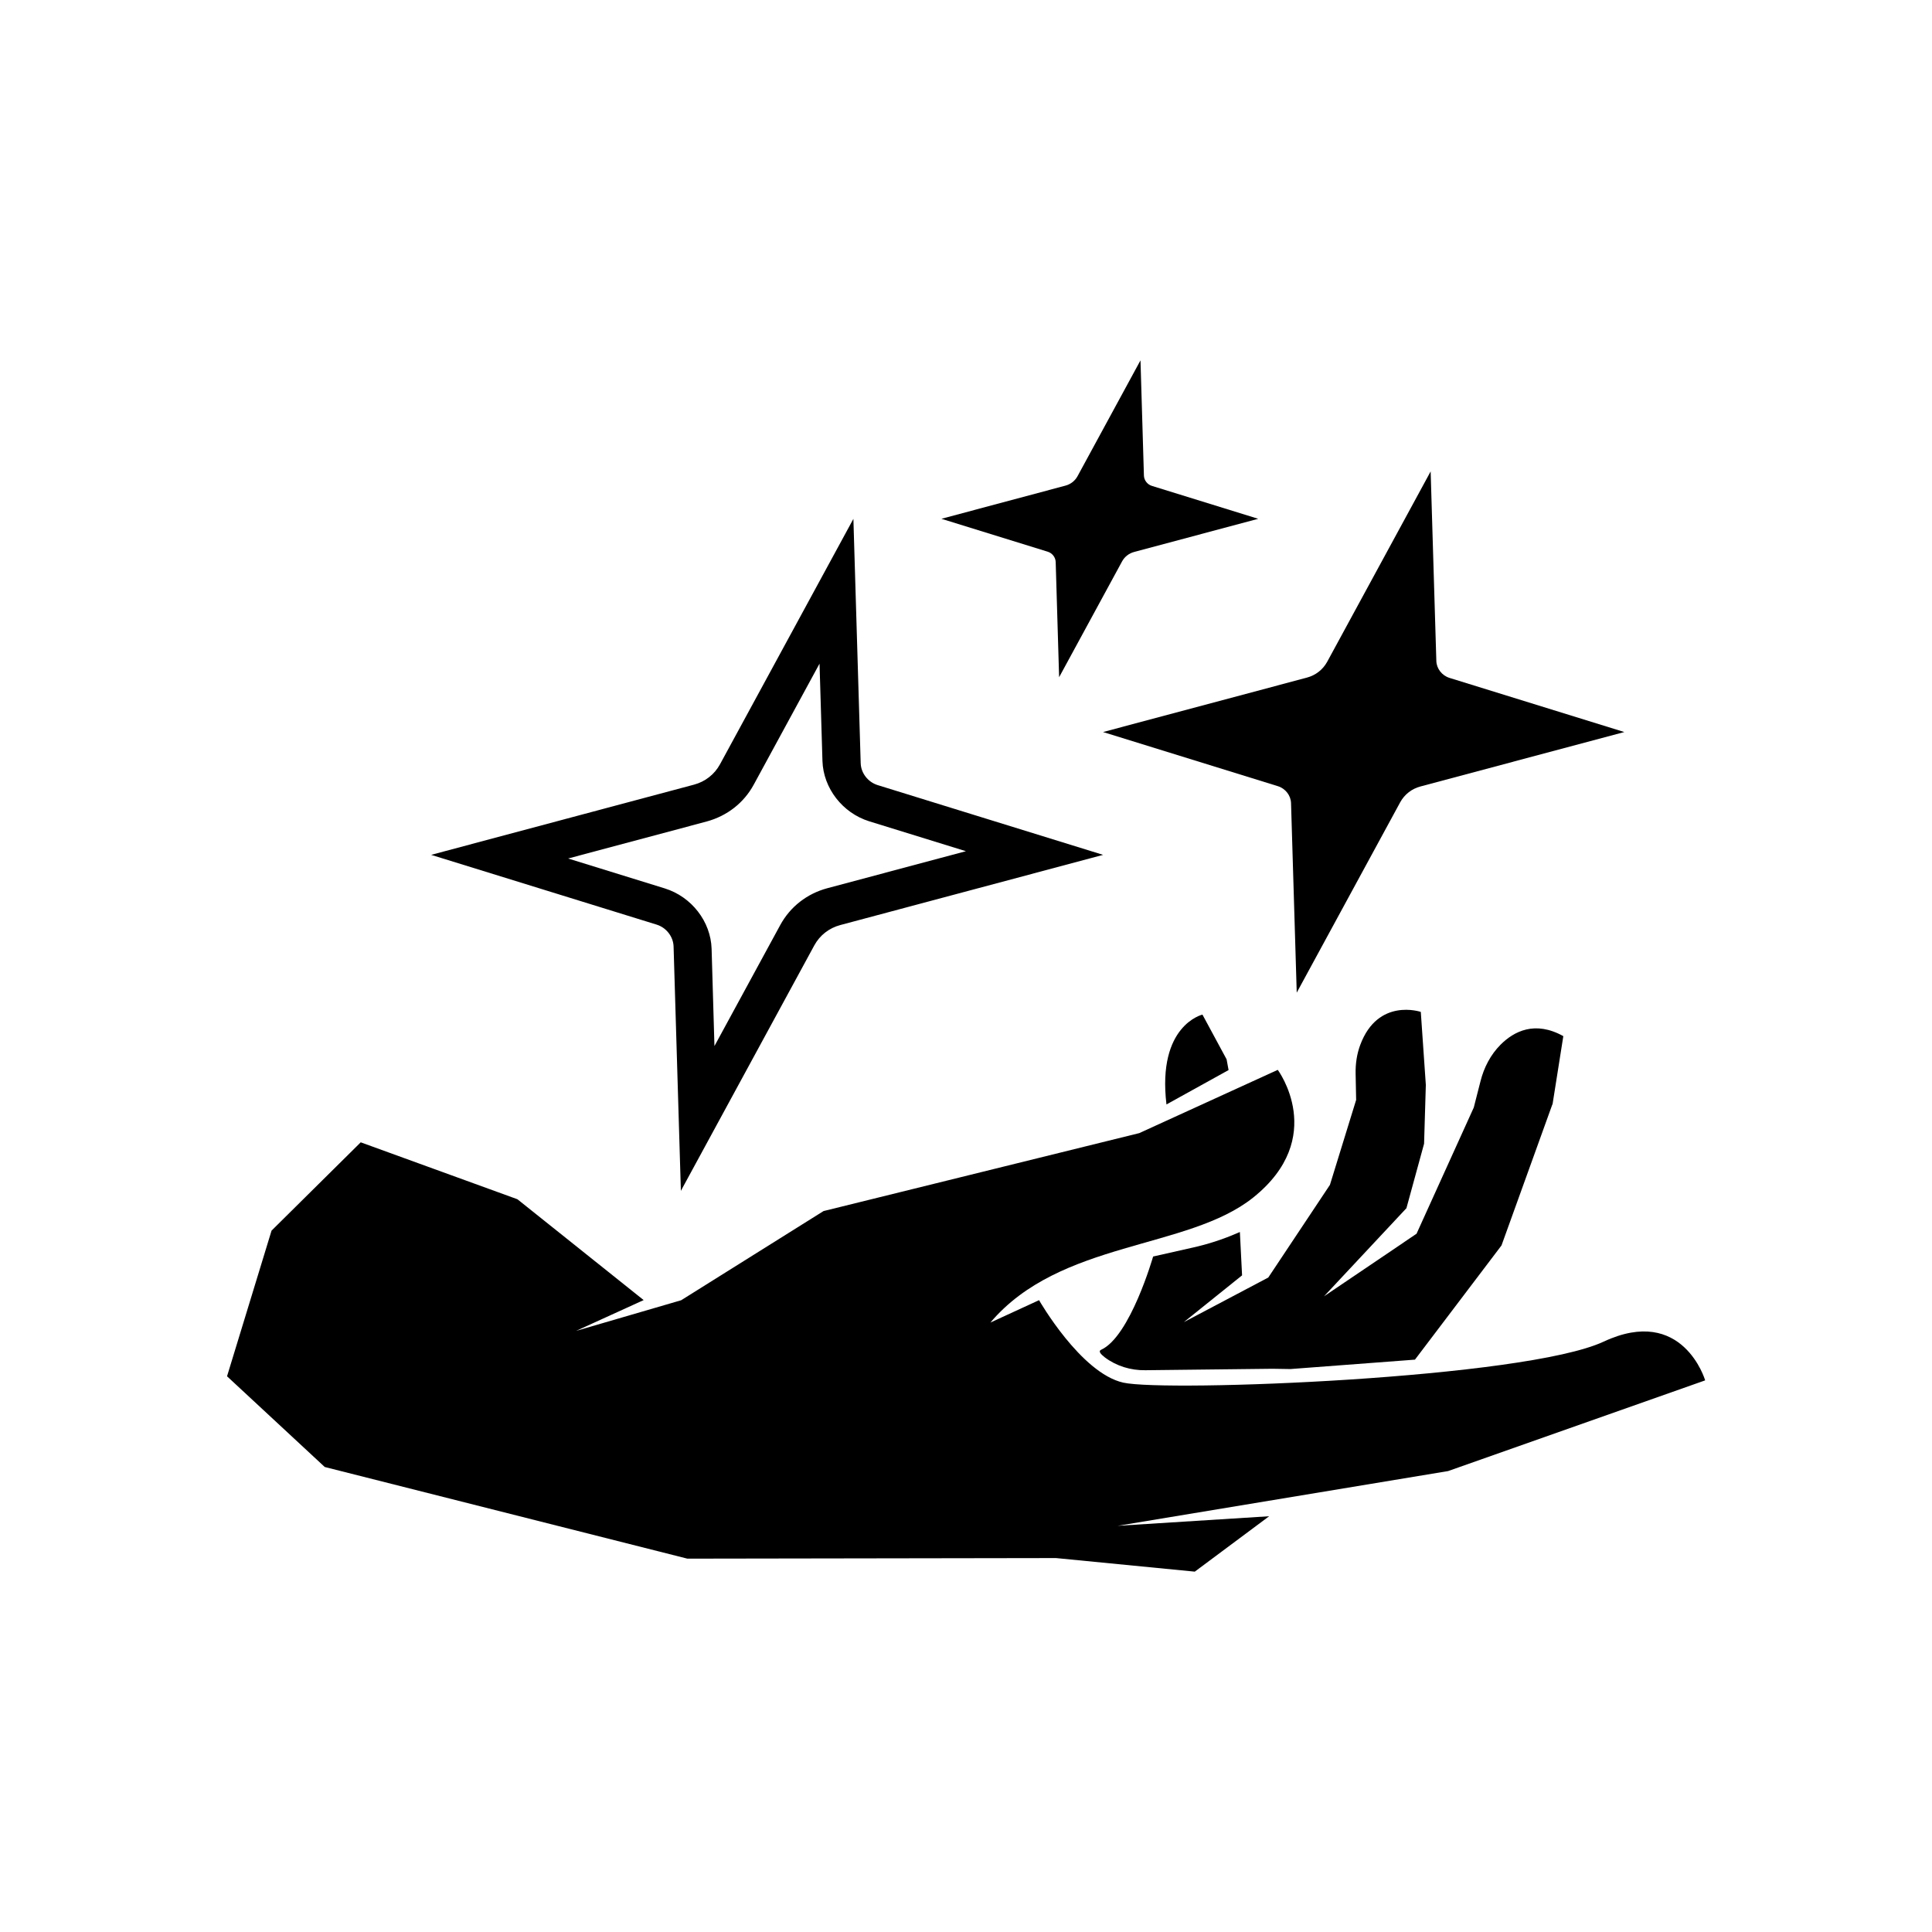 <svg viewBox="0 0 264.74 264.74" xmlns="http://www.w3.org/2000/svg" data-sanitized-data-name="Layer 2" data-name="Layer 2" id="Layer_2">
  <defs>
    <style>
      .cls-1 {
        fill: #000;
      }

      .cls-1, .cls-2 {
        stroke-width: 0px;
      }

      .cls-2 {
        fill: #fff;
      }
    </style>
  </defs>
  <g data-sanitized-data-name="Layer 1" data-name="Layer 1" id="Layer_1-2">
    <g>
      <rect height="264.74" width="264.74" class="cls-2"></rect>
      <g>
        <path d="M120.26,107.58c-1.32-.41-2.28-1.64-2.32-3l-1-33.48-18.28,33.63c-.75,1.38-2.02,2.38-3.56,2.79l-36.02,9.62,30.9,9.56c1.32.41,2.28,1.64,2.32,3l1,33.48,18.28-33.63c.75-1.38,2.02-2.38,3.56-2.79l36.02-9.62-30.9-9.56ZM113.37,121.71c-2.79.75-5.09,2.54-6.46,5.06l-9.01,16.57-.39-13.34c-.12-3.73-2.75-7.12-6.41-8.26l-13.25-4.1,18.98-5.07c2.8-.76,5.1-2.55,6.46-5.06l9.01-16.57.4,13.34c.12,3.73,2.75,7.12,6.4,8.26l13.26,4.1-18.99,5.07Z" class="cls-1"></path>
        <path d="M196.04,64.6l.78,25.97c.03,1.05.77,2,1.8,2.32l23.96,7.42-27.94,7.46c-1.2.32-2.18,1.09-2.77,2.16l-14.18,26.09-.78-25.97c-.03-1.05-.77-2-1.8-2.32l-23.96-7.42,27.94-7.46c1.2-.32,2.18-1.09,2.77-2.16l14.18-26.09Z" class="cls-1"></path>
        <path d="M156.28,49.38l.47,15.79c.02.64.47,1.22,1.09,1.41l14.57,4.51-16.98,4.54c-.73.19-1.33.66-1.68,1.31l-8.62,15.86-.47-15.79c-.02-.64-.47-1.22-1.09-1.41l-14.57-4.51,16.98-4.54c.73-.19,1.33-.66,1.68-1.31l8.62-15.86Z" class="cls-1"></path>
        <g>
          <path d="M233.63,189.16l-35.2,12.42-45.28,7.5,20.76-1.31-10.19,7.59-19.02-1.86-50.51.08-49.69-12.56-13.39-12.43,6.1-19.96,12.22-12.1,21.47,7.8,17.3,13.82-9.26,4.22,14.4-4.2,19.51-12.22,43.26-10.68,18.98-8.67s6.9,9.28-3.37,17.5c-8.99,7.19-26.45,5.84-36.01,17.13l6.67-3.07s5.72,10,11.54,11.3c5.82,1.31,54.98-.56,65.83-5.62,10.84-5.06,13.9,5.29,13.9,5.29Z" class="cls-1"></path>
          <path d="M159.84,151.34l8.51-4.71-.27-1.47-3.31-6.13s-6.23,1.45-4.93,12.31Z" class="cls-1"></path>
          <path d="M212.72,151.33l-6.97,19.33-11.86,15.65-17.07,1.29-2.45-.04-17.43.2c-2,.03-3.97-.57-5.56-1.77-.58-.45-.9-.85-.5-1.03,3.99-1.8,7.13-12.78,7.13-12.78l5.41-1.22c2.08-.46,4.11-1.12,6.06-1.96l.42-.18.3,5.94-7.98,6.41,11.57-6.11,8.45-12.7,3.59-11.64-.07-3.57c-.03-1.35.16-2.7.63-3.96,2.43-6.53,8.3-4.53,8.3-4.53l.69,10-.24,8.06-2.42,8.84s-.03.02-.04.04l-11.25,12.03,10.92-7.38.02-.02,1.64-1.11.09-.05,7.85-17.31.92-3.6c.47-1.88,1.39-3.65,2.76-5.02,1.83-1.82,4.7-3.32,8.59-1.16l-1.48,9.36Z" class="cls-1"></path>
          <path d="M194.08,169.06l-.09.05c.06-.04.09-.05.09-.05Z" class="cls-1"></path>
        </g>
      </g>
    </g>
  </g>
</svg>